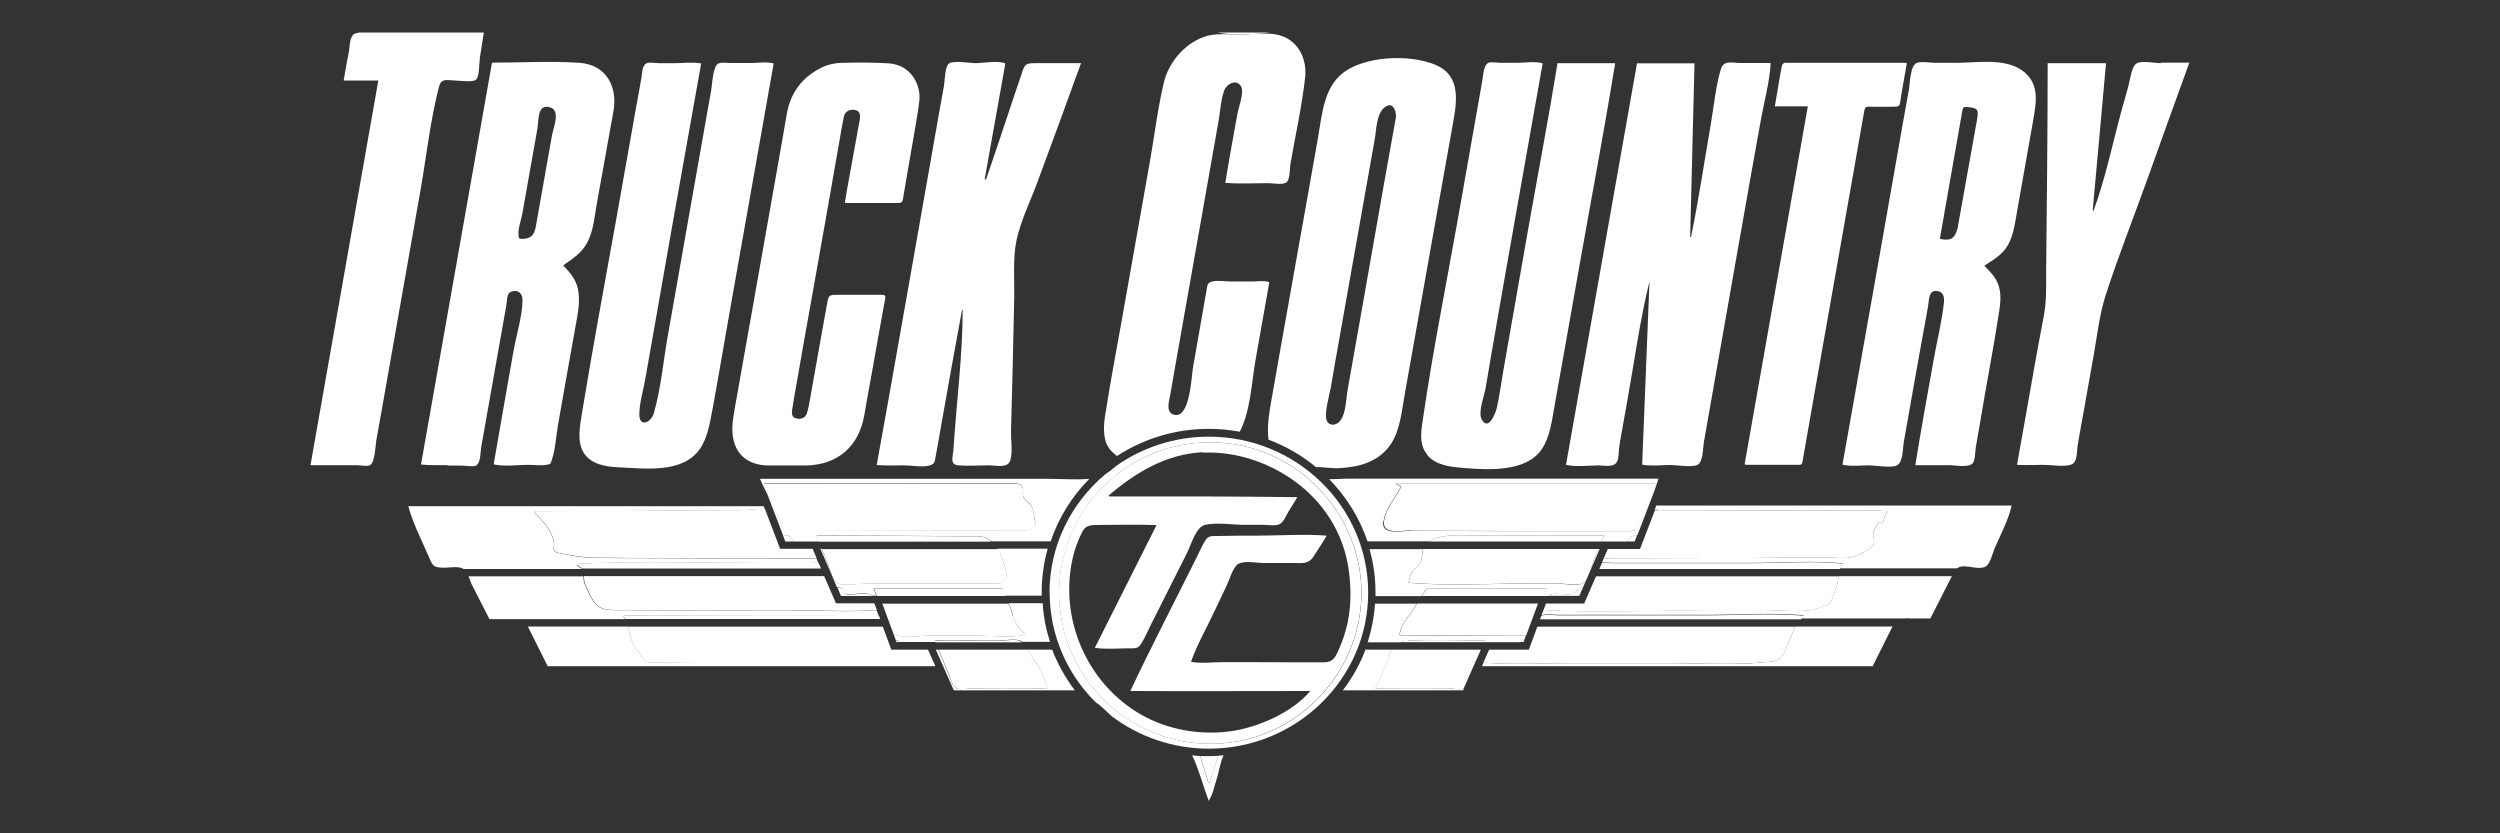<?xml version="1.0" encoding="UTF-8"?>
<svg id="OLD" xmlns="http://www.w3.org/2000/svg" viewBox="0 0 150 50">
  <rect x="0" y="0" width="150" height="50" fill="#333333" stroke="none"/>
  <defs>
    <style>
      .cls-1 {
        fill: #fff;
      }
    </style>
  </defs>
  <path class="cls-1" d="m26.35,5.18c.13-.5.46-.36.93-.35.28,0,1.14.14,1.31-.08.18-.23.16-.98.2-1.27.08-.51.16-1.02.24-1.53h-7.47c-.27.09-.32.01-.46.27-.12.21-.12.61-.16.85-.12.59-.22,1.17-.32,1.76h2.08c-1.36,7.71-2.71,15.38-4.07,23.08.64,0,1.28,0,1.92,0,.28,0,.55,0,.83,0,.19,0,.66.09.82,0,.31-.18.32-1.16.38-1.5.11-.61.22-1.23.33-1.84.77-4.34,1.53-8.69,2.3-13.04.37-2.09.6-4.28,1.13-6.33Z"/>
  <path class="cls-1" d="m76.25,1.95h-3.23c1.01.19,2.21.11,3.23,0Z"/>
  <path class="cls-1" d="m62.98,35.56c0,2.55,1.05,4.87,2.74,6.56.35.23.67.57.98.85,1.62,1.22,3.64,1.95,5.83,1.95,5.27,0,9.56-4.2,9.56-9.36s-4.29-9.36-9.56-9.36c-2.05,0-3.95.64-5.51,1.72-.22.18-.43.36-.67.51-2.07,1.72-3.38,4.28-3.38,7.14Zm18.71.16c-.08,4.87-4.17,9.11-9.42,8.9-4.86-.19-8.82-4.23-8.72-9.26.16-4.98,4.18-8.83,9.08-8.82,5.18,0,9.14,4.33,9.06,9.18Z"/>
  <path class="cls-1" d="m60.01,33.2c.14.38.4.96.37,1.35-.04.53-.53.46-.93.46-.6,0-1.2,0-1.81,0-1.25,0-2.49,0-3.74,0-.65,0-1.29,0-1.94,0-.43,0-1.33.17-1.7-.02-.33-.16-.52-1.01-.66-1.35-.1-.24-.21-.48-.31-.72h-.07l.99,2.3c.1.02.2.02.31.1.1.07.06.23.19.3.12.07.34.02.47.02.26,0,.84-.11,1.06.05.02.01.03.03.05.05h.29c-.06-.15-.12-.3-.17-.46h7.68c.07.15.14.31.2.46h2.21c0-.07,0-.13,0-.2,0-.91.13-1.78.36-2.62h-3.01c.05.08.1.16.13.26Z"/>
  <path class="cls-1" d="m117.13,34.57h-6.82c-.01.11-.02.22-.04.33-.06.32-.2.63-.31.94-.13.37-.18.43-.55.53-.26.07-.46.2-.72.23-.9.13-1.91,0-2.82,0-.9,0-1.8,0-2.7,0-3.5,0-7.06.19-10.56,0l-.12.32c.28-.12.78-.03,1.03-.03.98,0,1.97,0,2.95,0,1.97,0,3.93,0,5.9,0,1.93,0,3.92-.14,5.84.02-.02.07-.07.13-.12.2h6.12c.14-.02.29-.02.44,0h1.17l1.31-2.57Z"/>
  <path class="cls-1" d="m34.61,33.9l.03-.07c3.7-.17,7.44-.05,11.14-.05.93,0,1.86,0,2.79,0,.2,0,.37-.02.53,0l-.11-.27c-.14.03-.37,0-.64,0-.72,0-1.44,0-2.17,0-2.76,0-5.51,0-8.27-.02-.76,0-1.52-.01-2.28-.02-.73,0-1.33-.14-2.03-.27-.62-.11-.26-.32-.4-.82-.2-.7-.66-1.11-1.13-1.61.02-.03.03-.06.05-.09,2.69,0,5.39-.02,8.08-.04,1.42,0,2.83-.01,4.25-.02.32,0,.99-.12,1.44-.06l-.07-.19h-21.32c.26,1.01.78,1.99,1.19,2.95.28.66.3.74,1.01.74.34,0,.83-.11,1.11.08h7.12c-.06-.05-.17-.11-.33-.22Z"/>
  <path class="cls-1" d="m99.51,30.61c1.41,0,2.83,0,4.24.01,1.58,0,3.16.02,4.75.02,1.59,0,3.21-.07,4.79.03-.24.23-.23.47-.33.76-.07-.05-.15-.09-.23-.13-.11.21-.28.43-.33.67-.04.21.1.47.03.67-.09.26-.91.69-1.18.76-.53.14-1.25.03-1.79.04-.7,0-1.41.02-2.11.02-2.82.02-5.64.02-8.46.03-.68,0-1.37,0-2.05,0-.25,0-.47.03-.61,0l-.11.26c.22-.02.47.02.66.02.94,0,1.87,0,2.81,0,1.87,0,3.75,0,5.62,0,1.76,0,3.61-.15,5.36.03-.08.1-.13.2-.17.3h7.02s.09-.06.15-.08c.45-.15,1.09.19,1.53-.01.32-.14.44-.79.57-1.09.36-.84.83-1.7,1.03-2.59h-21.32l-.1.27c.07-.01.14-.02.22-.02Z"/>
  <path class="cls-1" d="m46.97,32.1c.13.03.26-.01.39.07.16.1.12.23.29.32h1.48c-.05-.12-.09-.24-.13-.36,2.42,0,4.84.02,7.26.03.65,0,1.3,0,1.95.01.48,0,.82-.05,1.21.26.02.02.04.04.06.05h3.56c.48-1.42,1.28-2.7,2.32-3.75-.81.07-1.66,0-2.48,0-1.96,0-3.92,0-5.89,0-3.88,0-7.51,0-11.39,0,.14.35.43.9.43.9l.95,2.48Zm-1.13-3.1c.12,0,.2,0,.28,0,4.96,0,9.92,0,14.88.01.25,0,.42.19.38.47-.04.3.08.5.31.66.27.19.29.5.36.79.02.09.02.18.04.27.11.36-.08.61-.46.61-4.09.01-8.17.02-12.26.03-.68,0-1.35,0-2.03.02-.22,0-.34-.07-.42-.29-.32-.8-.66-1.58-1-2.37-.03-.06-.04-.12-.08-.22Z"/>
  <path class="cls-1" d="m85.6,35.31h7.19c-.03.09-.05.17-.09.25-.03.07-.06.14-.09.2h.29s.04-.04.06-.05c.21-.15.84-.04,1.09-.04.46,0,.35-.07.65-.3.11-.08.2-.11.28-.13l.2-.46c-.04.06-.08.12-.13.16-.29.26-1.14.09-1.52.08-.63,0-1.25,0-1.88,0-2.36,0-4.79.14-7.14-.05.05-.22.09-.44.21-.64.15-.24.43-.38.53-.66.09-.26.07-.5.13-.72h-3.21c.24.83.36,1.71.36,2.62,0,.07,0,.13,0,.2h2.76c.09-.14.18-.28.3-.45Z"/>
  <path class="cls-1" d="m43.24,39.78c-1.4,0-2.8-.03-4.19-.03-.33,0-.46-.24-.62-.45-.05-.06-.05-.15-.11-.2-.44-.41-.49-.98-.65-1.51h-6l1.19,2.38h23.26l-.08-.19c-1.85,0-3.69,0-5.54,0-2.42,0-4.84,0-7.26,0Z"/>
  <path class="cls-1" d="m84.5,38.44c1.53-.09,3.09-.01,4.62-.01-.01.03-.03.07-.04.1h2.16s.02-.03.03-.04c.07-.05.13-.07.18-.08l.1-.27s-.08.02-.13.02c-2.4,0-4.79-.01-7.19-.02-.28,0-.29-.02-.22-.28.09-.32.26-.59.47-.85.2-.24.36-.51.52-.79h-2.5c-.05.8-.21,1.58-.44,2.32h1.97c.14-.05.29-.08.45-.09Z"/>
  <path class="cls-1" d="m61.71,38.98c.05.1.09.2.14.31.15.32.43.6.59.94.16.34.29.7.41,1.06-1.51.07-3.03.01-4.54.02-.26,0-.72.1-.95-.03-.23-.13-.29-.45-.39-.69-.22-.54-.45-1.07-.67-1.61h-.15l1.08,2.44h7.26c-.56-.74-1.02-1.56-1.36-2.44h-1.44Z"/>
  <path class="cls-1" d="m86.83,41.3c-1.44-.02-2.88,0-4.31,0,.33-.69.66-1.35.88-2.08.03-.09.07-.17.11-.24h-1.55v-.08c-.34.91-.81,1.76-1.39,2.52h7.22l.05-.11c-.25.09-.77,0-1-.01Z"/>
  <path class="cls-1" d="m60.76,36.94c.13.47.42.75.75,1.15-.91.19-1.99.04-2.92.04-.96,0-1.92,0-2.88,0-.52,0-1.65.23-2.11-.12l.15.4c.09,0,.16.04.21.11h2.18s-.02-.05-.03-.08c.84-.08,1.72-.01,2.57-.01.42,0,.83,0,1.25,0,.34,0,.95-.12,1.27,0,.06.02.11.05.16.08h1.64c-.24-.74-.39-1.51-.44-2.32h-2.04c.1.24.19.48.26.73Z"/>
  <path class="cls-1" d="m37.49,37.14c-.03-.06-.06-.12-.09-.19.09-.01.17-.03.24-.03,4.98,0,9.96-.01,14.94-.02.05,0,.1,0,.13.02l-.12-.31c-1.68.12-3.4.02-5.08.01-1.78,0-3.56,0-5.35,0-1.74,0-3.48,0-5.22-.01-.92,0-1.2-.17-1.6-1-.15-.32-.34-.62-.33-.98,0-.02,0-.03,0-.05h-6.9c.06.14.12.29.17.44l1.09,2.13h8.1Z"/>
  <path class="cls-1" d="m107.69,37.64c-.12.3-.23.59-.38.88-.14.26-.22.65-.4.88-.24.31-.73.31-1.09.34-1.87.18-3.83.05-5.71.05-1.93,0-3.85,0-5.78,0-1.76,0-3.56.1-5.32-.03l-.09.21h23.44l1.19-2.38h-5.83s-.02.03-.02.04Z"/>
  <path class="cls-1" d="m72.57,46.97s-.04,0-.07,0c-.16-.53-.32-1.06-.49-1.61-.16,0-.32-.02-.48-.04.41.86.66,1.84.99,2.73.25-.36.34-.89.48-1.31.13-.37.21-1.02.42-1.42-.11,0-.21.02-.32.02-.18.55-.36,1.08-.53,1.62Z"/>
  <path class="cls-1" d="m85.75,32.49c.83-.52,2.1-.35,3.01-.35,2.49,0,4.99-.01,7.48-.01-.05.12-.1.24-.15.36h1.49c.12-.04.08-.12.25-.26.13-.11.27-.05.41-.11l.96-2.5s.16-.42.31-.9c-3.61,0-6.84,0-10.45,0-1.83,0-3.66,0-5.48,0-.94,0-1.87,0-2.81,0-.32,0-.68.04-1.02.03,1.03,1.05,1.82,2.32,2.3,3.73h3.71Zm-2.74-1.2c.11-.8.71-1.41,1.05-2.1-.12-.05-.2-.09-.28-.13,0-.01,0-.03,0-.04h15.56c-.22.81-.64,1.59-.96,2.36-.19.45-.21.49-.68.49-.5,0-1,0-1.5,0-1.92,0-3.84,0-5.76,0-1.93,0-3.87-.02-5.8-.02-.53,0-1.76.28-1.65-.54Z"/>
  <path class="cls-1" d="m74.38,25.91c.66-1.26.71-2.94.95-4.3.28-1.56.55-3.12.83-4.68-.3-.11-.76-.04-1.08-.04-.41,0-.82,0-1.23,0-.33,0-.79-.08-1.11,0-.31.08-.29.21-.35.54-.27,1.54-.54,3.08-.81,4.62-.1.55-.18,3.22-1.21,2.81-.44-.18-.21-.85-.15-1.2.11-.65.23-1.3.34-1.95.48-2.73.97-5.46,1.45-8.2.25-1.4.49-2.79.74-4.19.12-.7.25-1.4.37-2.09.1-.58.13-1.26.34-1.82.14-.37.73-.7,1-.23.21.35-.14,1.25-.21,1.62-.25,1.39-.51,2.78-.73,4.17.85.07,1.73.02,2.59.02.25,0,.86.12,1.08-.05.22-.17.19-.83.23-1.07.3-1.74.7-3.5.89-5.25.12-1.15-.48-2.29-1.68-2.54-.71-.15-1.53,0-2.26-.01-.71,0-1.48-.1-2.16.15-1.16.43-2.1,1.54-2.38,2.74-.38,1.59-.57,3.26-.86,4.87-.58,3.27-1.16,6.54-1.74,9.81-.28,1.55-.57,3.1-.82,4.66-.11.67-.27,1.43-.09,2.11.13.48.39.7.7.95,1.58-1.03,3.48-1.63,5.51-1.63.63,0,1.24.06,1.84.17Z"/>
  <path class="cls-1" d="m80.12,28.1c.52-.02,1.04-.07,1.54-.21.76-.21,1.42-.64,1.84-1.32.53-.87.61-1.97.79-2.95.21-1.18.42-2.35.63-3.53.73-4.14,1.47-8.28,2.21-12.42.25-1.42.64-3.1-1.03-3.79-1.46-.6-3.79-.52-5.17.26-1.5.85-1.58,2.6-1.85,4.12-.37,2.12-.75,4.24-1.13,6.36-.37,2.08-.74,4.16-1.11,6.24-.19,1.08-.38,2.16-.57,3.23-.14.8-.25,1.51-.16,2.29,1.04.39,2,.95,2.84,1.64.4,0,.92.08,1.17.07Zm-.29-4.74c.12-.73.25-1.46.38-2.19.48-2.71.96-5.41,1.44-8.12.28-1.56.55-3.11.83-4.67.1-.54.1-1.49.54-1.89.5-.45.74.06.74.52-.99,5.47-1.93,10.95-2.91,16.42-.09.53-.09,1.34-.42,1.79-.28.39-.83.35-.87-.18-.03-.53.17-1.17.26-1.68Z"/>
  <path class="cls-1" d="m95.43,34.21l.55-1.27h-.07c-.09.21-.17.41-.26.62-.07.16-.14.41-.22.65Z"/>
  <path class="cls-1" d="m95.84,27.92c.4,0,.94.15,1.17-.19.13-.2.11-.73.15-.97.05-.33.11-.65.17-.98.1-.58.21-1.16.31-1.74.43-2.38.75-4.82,1.33-7.16-.15,3.7-.29,7.34-.44,11,.54.1,1.16.02,1.71.02.37,0,1.33.17,1.63-.02.32-.2.3-.97.36-1.34.1-.59.21-1.18.31-1.76.41-2.31.81-4.62,1.22-6.93.42-2.36.83-4.72,1.25-7.08.21-1.17.42-2.34.63-3.51.2-1.14.54-2.33.6-3.48-.59,0-1.18,0-1.78,0-.56,0-1.05-.2-1.22.4-.31,1.07-.41,2.23-.6,3.32-.39,2.24-.72,4.5-1.18,6.72-.02,0-.03,0-.05,0,.09-3.47.17-6.94.26-10.42h-3.45c-1.42,8.03-2.84,16.05-4.26,24.09.58.13,1.26.04,1.86.04Z"/>
  <path class="cls-1" d="m26.85,27.93c.32,0,.64,0,.96.01.15,0,.58.07.72.01.33-.14.28-.78.34-1.11.1-.58.21-1.17.31-1.75.4-2.26.8-4.51,1.2-6.77.06-.34,0-.76.36-.84.44-.11.62.21.61.56-.02.98-.37,2.06-.54,3.02-.4,2.27-.8,4.53-1.19,6.8.64.15,1.41.03,2.07.03.34,0,.76.06,1.09,0,.29-.06.23-.03.33-.3.22-.64.25-1.42.37-2.09.12-.7.25-1.4.37-2.11.25-1.42.51-2.83.76-4.25.11-.6.19-1.22.06-1.82-.13-.59-.47-.96-.88-1.4.58-.4,1.13-.75,1.46-1.4.37-.7.42-1.55.56-2.31.34-1.83.65-3.67.99-5.5.28-1.47-.4-2.82-2.02-2.94-1.74-.12-3.52-.01-5.26-.01-1.42,8.06-2.84,16.08-4.26,24.11.53.06,1.07.03,1.61.04Zm4.49-15.1c.14-.81.29-1.63.43-2.44.16-.88.31-1.76.47-2.64.1-.56-.02-1.57.79-1.3.61.21.18,1.18.09,1.67-.15.84-.3,1.69-.45,2.53-.15.85-.3,1.7-.45,2.54-.1.57-.12,1.11-.81,1.14-.28.01-.27.01-.3-.23-.04-.38.16-.9.23-1.28Z"/>
  <path class="cls-1" d="m35.01,27.15c.44.72,1.36.86,2.13.89,1.56.07,3.82.38,4.85-1.1.49-.7.62-1.67.78-2.49.17-.92.33-1.84.49-2.76.35-2.01.7-4.02,1.06-6.03.7-3.95,1.4-7.9,2.1-11.85-.35-.12-.95-.03-1.33-.03-.42,0-.84,0-1.26,0-.41,0-.77-.13-.92.28-.16.4-.17.93-.24,1.36-.32,1.77-.62,3.54-.94,5.31-.56,3.17-1.12,6.35-1.68,9.52-.26,1.49-.4,3.09-.82,4.54-.16.57-.87.87-.87.08,0-.69.24-1.46.36-2.14,1.1-6.31,2.22-12.62,3.35-18.92-.48-.1-1.06-.02-1.55-.02-.33,0-.65,0-.98,0-.17,0-.58-.07-.73,0-.3.14-.26.53-.32.85-.1.57-.2,1.15-.31,1.72-.4,2.25-.8,4.51-1.2,6.76-.69,3.87-1.42,7.73-2.05,11.61-.12.76-.34,1.72.09,2.43Z"/>
  <path class="cls-1" d="m85.62,27.29c.54.65,1.46.73,2.24.79,1.44.12,3.71.25,4.64-1.12.49-.71.6-1.65.75-2.48.18-.99.35-1.98.53-2.97.34-1.9.67-3.8,1.01-5.7.71-4.01,1.47-8,2.12-12.02h-3.46c-.53,3.29-1.16,6.57-1.74,9.85-.51,2.89-1.02,5.78-1.52,8.66-.13.73-.22,1.49-.39,2.21-.07.29-.5,1.39-.9.65-.23-.43.16-1.43.24-1.89.12-.71.24-1.41.36-2.12,1-5.79,2.04-11.57,3.06-17.35-.44-.14-1.08-.03-1.55-.03-.33,0-.65,0-.98,0-.15,0-.6-.07-.73,0-.31.17-.31.81-.37,1.12-.11.59-.21,1.17-.31,1.76-.38,2.17-.77,4.34-1.15,6.51-.7,3.93-1.49,7.86-2.07,11.82-.11.75-.31,1.65.23,2.29Z"/>
  <path class="cls-1" d="m110.56,27.88c.49.12,1.07.04,1.57.04.36,0,1.38.18,1.69,0,.37-.2.34-.99.4-1.36.09-.51.18-1.01.27-1.52.39-2.22.78-4.43,1.19-6.64.07-.36.01-1.02.56-.94.4.06.43.42.39.75-.12,1.07-.39,2.15-.58,3.21-.38,2.16-.79,4.32-1.13,6.49.68,0,1.36,0,2.03,0,.37,0,1.21.18,1.43-.14.14-.2.13-.72.17-.95.07-.38.13-.76.2-1.14.12-.72.25-1.44.37-2.16.26-1.49.54-2.97.77-4.47.1-.61.22-1.24.05-1.84-.15-.54-.51-.88-.88-1.27.55-.36,1.1-.66,1.43-1.26.35-.64.43-1.43.56-2.14.31-1.73.62-3.47.92-5.2.21-1.19.46-2.39-.71-3.16-1.07-.7-2.7-.41-3.91-.41-.41,0-.82,0-1.23,0-.29,0-.83-.1-1.1,0-.42.15-.41,1.21-.49,1.63-.27,1.46-.52,2.93-.78,4.39-1.05,6.03-2.14,12.05-3.2,18.08Zm6.1-15.09c.36-2.05.72-4.1,1.08-6.15.03-.19.09-.24.28-.22.65.06.71.13.6.77-.38,2.14-.77,4.28-1.15,6.42,0,.05-.02.1-.04.16-.15.55-.42.7-1.04.56.09-.52.18-1.02.27-1.52Z"/>
  <path class="cls-1" d="m52.6,27.9c.54.05,1.09.02,1.63.02.45,0,1.15.14,1.57,0,.3-.1.28-.22.34-.54.11-.58.21-1.16.31-1.74.42-2.35.83-4.69,1.27-7.04.01,0,.02,0,.04,0,0,2.77-.38,5.58-.55,8.35-.03.45-.25.92.28.97.6.05,1.24,0,1.84,0,.44,0,1.12.19,1.28-.28.16-.49.04-1.25.05-1.77.08-2.62.13-5.25.19-7.87.03-1.17-.1-2.49.15-3.63.26-1.17.83-2.31,1.24-3.43.88-2.38,1.76-4.76,2.62-7.15-.91,0-1.82,0-2.73,0-.63,0-.65.08-.84.66-.14.4-.27.81-.41,1.21-.57,1.7-1.13,3.41-1.72,5.11-.03,0-.06-.01-.08-.02.41-2.31.83-4.63,1.24-6.94-.42-.2-1.32-.02-1.79-.02-.36,0-1.3-.18-1.59.02-.25.17-.25,1.05-.3,1.33-.1.55-.2,1.11-.3,1.66-.41,2.33-.82,4.66-1.23,6.99-.84,4.7-1.65,9.41-2.51,14.11Z"/>
  <path class="cls-1" d="m44.99,19.4c-.29,1.64-.58,3.27-.87,4.91-.08.47-.18.95-.18,1.43,0,1.39.82,2.19,2.21,2.19.74,0,1.48,0,2.21,0,1.91-.04,3.18-1.15,3.5-3.03.14-.82.29-1.64.44-2.46.27-1.51.53-3.01.81-4.52.03-.17,0-.23-.19-.23-.87,0-1.74,0-2.6,0-.59,0-.6,0-.7.56-.34,1.87-.67,3.74-1,5.6-.06.32-.11.65-.21.96-.08.26-.37.37-.62.3-.23-.06-.31-.21-.26-.53.07-.48.16-.95.24-1.43.39-2.22.78-4.43,1.18-6.65.47-2.65.94-5.29,1.4-7.94.09-.52.17-1.04.28-1.56.07-.31.35-.47.67-.4.25.05.33.2.29.55,0,.04,0,.08-.02.11-.25,1.38-.5,2.75-.75,4.13-.05.25-.08.51-.13.78.1,0,.17.01.24.01.99,0,1.98,0,2.97,0,.19,0,.25-.07.28-.25.17-1.05.36-2.1.54-3.15.15-.91.33-1.81.44-2.72.11-.91-.45-2.17-1.85-2.26-.93-.06-1.87-.05-2.81-.03-.38.01-.79.09-1.13.25-1.19.56-1.93,1.49-2.16,2.81-.32,1.88-.66,3.75-.99,5.63-.41,2.3-.81,4.6-1.22,6.9Z"/>
  <path class="cls-1" d="m129.66,3.79c-.37,0-1.13-.16-1.44,0-.34.18-.41,1-.51,1.34-.13.48-.26.96-.4,1.44-.55,2.01-.98,4.13-1.7,6.08-.02,0-.03-.02-.05-.02.27-2.95.54-5.89.8-8.84h-3.5c0,4.14-.05,8.28-.09,12.42,0,.93.03,1.87-.15,2.79-.18.97-.37,1.94-.54,2.91-.35,1.99-.7,3.99-1.06,5.98.53.03,1.07,0,1.6,0,.48,0,1.15.13,1.61,0,.45-.12.36-.81.44-1.23.1-.58.2-1.16.31-1.74.22-1.24.44-2.48.66-3.72.2-1.13.33-2.32.68-3.42.77-2.41,1.72-4.78,2.57-7.16.82-2.29,1.64-4.58,2.47-6.86-.57,0-1.14,0-1.71,0Z"/>
  <path class="cls-1" d="m104.68,27.86c.05.02.08.03.11.03,1.06,0,2.12,0,3.18,0,.14,0,.16-.09.18-.19.16-.9.31-1.79.47-2.69.39-2.23.79-4.46,1.18-6.69.44-2.47.87-4.94,1.31-7.42.25-1.42.5-2.85.75-4.27.03-.19.11-.24.3-.23.52.02,1.04,0,1.57,0,.18,0,.26-.07.28-.25.03-.26.08-.51.12-.77.09-.53.19-1.05.28-1.58-.04-.01-.06-.03-.08-.03-2.41,0-4.83,0-7.24,0-.06,0-.15.09-.17.15-.07.33-.12.66-.18.99-.08.48-.16.96-.25,1.47h1.98c-1.27,7.17-2.53,14.31-3.79,21.46Z"/>
  <path class="cls-1" d="m63.54,35.36c-.09,5.03,3.86,9.07,8.72,9.26,5.25.2,9.34-4.04,9.42-8.9.08-4.85-3.87-9.17-9.06-9.18-4.91,0-8.93,3.85-9.08,8.82Zm8.62-8.2c2.09-.1,4.24.67,5.87,1.98,1.55,1.25,2.59,3,2.88,4.97.16,1.07.17,2.18-.05,3.24-.11.51-.27,1.02-.48,1.5-.24.54-.35.89-.97.89-1.32.01-2.64-.01-3.96-.01-.69,0-1.39,0-2.08,0-.62,0-1.3.09-1.91-.02.36-1.03.93-2.01,1.39-3,.26-.54.51-1.08.77-1.62.15-.31.36-1.07.67-1.25.37-.22,1.14-.06,1.54-.06.58,0,1.16,0,1.74,0,.58,0,.93.1,1.26-.42.26-.4.53-.8.77-1.22-1.4-.11-2.84,0-4.24,0-.75,0-1.5,0-2.24.02-.47,0-.64-.04-.87.38-.18.32-.33.67-.5,1-1.31,2.64-2.68,5.26-3.93,7.92,3.63.02,7.19,0,10.8,0-1.1,1.3-3.16,2.2-4.82,2.42-1.8.24-3.73-.09-5.31-.99-3.27-1.85-4.97-5.78-4.12-9.44.12-.51.3-1,.53-1.47.21-.44.46-.48.93-.48,1.18,0,2.38-.05,3.56.01-1.24,2.47-2.46,4.9-3.7,7.36.66.1,1.37.03,2.04.03.43,0,.56.03.78-.34.2-.32.34-.68.51-1.01.74-1.46,1.48-2.93,2.21-4.39.24-.48.52-1.54,1.08-1.67.71-.16,1.64,0,2.37,0,.37,0,.75,0,1.12,0,.28,0,.76.09,1.01-.06.23-.14.38-.55.52-.77.17-.27.35-.55.51-.83-3.8-.05-7.55-.05-11.29-.04,0-.02-.02-.04-.03-.06,1.64-1.4,3.46-2.49,5.67-2.6Z"/>
  <path class="cls-1" d="m91.46,38.4c-.06.01-.12.04-.18.08-.01.01-.02.03-.03.04h.17l.05-.13Z"/>
  <path class="cls-1" d="m94.33,39.79c1.93,0,3.85,0,5.78,0,1.88,0,3.84.12,5.71-.05.36-.03.85-.03,1.09-.34.18-.23.27-.62.4-.88.15-.29.25-.57.38-.88,0-.01.01-.03.02-.04h-15.47l-.51,1.38h-2.38l-.35.78c1.76.13,3.56.03,5.32.03Z"/>
  <path class="cls-1" d="m108.08,37.14c.06-.07.11-.13.12-.2-1.92-.16-3.91-.02-5.84-.02-1.97,0-3.93,0-5.9,0-.98,0-1.97,0-2.95,0-.25,0-.75-.09-1.03.03l-.08.21h15.67Z"/>
  <path class="cls-1" d="m52.72,36.92s-.08-.02-.13-.02c-4.98,0-9.96.01-14.94.02-.08,0-.16.02-.24.03.03.07.06.13.09.19h15.31l-.08-.22Z"/>
  <path class="cls-1" d="m53.75,38.42l.04.11h.17c-.05-.07-.12-.1-.21-.11Z"/>
  <path class="cls-1" d="m53.48,38.98l-.51-1.38h-15.3c.16.53.21,1.1.65,1.51.05.05.06.14.11.2.16.21.29.45.62.45,1.4,0,2.8.03,4.19.03,2.42,0,4.84,0,7.26,0,1.85,0,3.69,0,5.54,0l-.36-.81h-2.19Z"/>
  <path class="cls-1" d="m110.4,34.12c.04-.1.09-.2.17-.3-1.75-.18-3.6-.03-5.36-.03-1.87,0-3.75,0-5.62,0-.94,0-1.87,0-2.81,0-.19,0-.44-.04-.66-.02l-.16.37h14.44Z"/>
  <path class="cls-1" d="m95.06,36.21h-2.3l-.15.4c3.5.19,7.05.01,10.56,0,.9,0,1.8,0,2.7,0,.91,0,1.92.12,2.82,0,.26-.04.46-.16.72-.23.37-.1.42-.16.55-.53.11-.31.25-.62.31-.94.02-.11.03-.22.04-.33h-14.55l-.71,1.63Z"/>
  <path class="cls-1" d="m94.99,35.23c-.09.03-.18.05-.28.13-.3.23-.19.29-.65.3-.25,0-.88-.1-1.09.04-.02.01-.04.03-.06.05h1.85l.23-.53Z"/>
  <path class="cls-1" d="m52.32,35.76s-.03-.04-.05-.05c-.22-.16-.8-.05-1.06-.05-.14,0-.35.05-.47-.02-.14-.07-.09-.24-.19-.3-.12-.08-.22-.08-.31-.1l.22.52h1.86Z"/>
  <path class="cls-1" d="m49.1,33.77c-.16-.02-.33,0-.53,0-.93,0-1.86,0-2.79,0-3.71,0-7.44-.12-11.14.05l-.03.07c.16.11.27.17.33.22h14.32l-.15-.35Z"/>
  <path class="cls-1" d="m35.36,35.6c.4.83.68,1,1.6,1,1.74,0,3.48.01,5.22.01,1.78,0,3.56,0,5.35,0,1.68,0,3.4.11,5.08-.01l-.15-.4h-2.3l-.71-1.63h-14.41s0,.03,0,.05c-.01.36.17.67.33.98Z"/>
  <path class="cls-1" d="m84.67,31.84c1.93,0,3.87.02,5.8.02,1.92,0,3.84.01,5.76,0,.5,0,1,0,1.5,0,.46,0,.49-.04.68-.49.32-.77.74-1.55.96-2.36h-15.56s0,.03,0,.04c.08.04.16.07.28.13-.34.69-.94,1.3-1.05,2.1-.11.83,1.12.54,1.65.54Z"/>
  <path class="cls-1" d="m47.34,31.88c.68-.01,1.35-.01,2.03-.02,4.09-.01,8.17-.02,12.26-.03.39,0,.57-.25.46-.61-.03-.09-.02-.18-.04-.27-.06-.29-.09-.6-.36-.79-.23-.17-.35-.36-.31-.66.04-.29-.13-.47-.38-.47-4.96,0-9.92-.01-14.88-.01-.08,0-.16,0-.28,0,.03.1.05.16.08.22.33.79.68,1.57,1,2.37.09.22.21.29.42.29Z"/>
  <path class="cls-1" d="m96.47,32.94l-.24.55c.14.03.36,0,.61,0,.68,0,1.37,0,2.05,0,2.82,0,5.64,0,8.46-.03.7,0,1.41-.01,2.11-.02.55,0,1.26.11,1.79-.04.27-.07,1.09-.5,1.18-.76.07-.2-.06-.46-.03-.67.04-.24.21-.46.33-.67.08.04.16.08.23.13.1-.29.08-.53.33-.76-1.59-.1-3.2-.03-4.79-.03-1.58,0-3.16-.02-4.75-.02-1.41,0-2.83-.02-4.24-.01-.08,0-.16,0-.22.02l-.89,2.31h-1.93Z"/>
  <path class="cls-1" d="m98.23,32.12c-.14.06-.27,0-.41.11-.17.14-.12.21-.25.26h.51l.14-.37Z"/>
  <path class="cls-1" d="m46.81,32.94l-.91-2.39c-.45-.06-1.12.06-1.44.06-1.42,0-2.83.01-4.25.02-2.69.01-5.39.04-8.08.04-.02.03-.03.06-.05.09.47.5.93.91,1.13,1.61.14.5-.21.71.4.82.7.13,1.3.26,2.03.27.76,0,1.52.01,2.28.02,2.76.02,5.51.02,8.27.02.72,0,1.44,0,2.17,0,.27,0,.49.03.64,0l-.24-.57h-1.93Z"/>
  <path class="cls-1" d="m47.65,32.49c-.16-.1-.13-.22-.29-.32-.12-.08-.26-.04-.39-.07l.15.39h.52Z"/>
  <path class="cls-1" d="m96.24,32.13c-2.49,0-4.99,0-7.48.01-.91,0-2.18-.17-3.01.35h10.34c.05-.12.1-.24.15-.36Z"/>
  <path class="cls-1" d="m95.65,33.56c.09-.21.17-.41.26-.62h-10.52c-.06.22-.04.46-.13.72-.1.28-.38.42-.53.66-.12.2-.16.41-.21.64,2.35.2,4.78.05,7.14.05.63,0,1.25,0,1.88,0,.38,0,1.23.18,1.52-.08.05-.04.09-.1.13-.16l.24-.56c.08-.24.15-.49.22-.65Z"/>
  <path class="cls-1" d="m50.27,35c.38.19,1.27.02,1.7.02.65,0,1.29,0,1.94,0,1.25,0,2.49,0,3.74,0,.6,0,1.2,0,1.81,0,.4,0,.89.07.93-.46.03-.39-.24-.97-.37-1.35-.03-.09-.08-.18-.13-.26h-10.58c.1.24.21.48.31.72.14.34.32,1.18.66,1.35Z"/>
  <path class="cls-1" d="m59.41,32.44c-.38-.31-.72-.26-1.21-.26-.65,0-1.3-.01-1.95-.01-2.42-.01-4.84-.03-7.26-.03.04.12.08.24.13.36h10.35s-.04-.04-.06-.05Z"/>
  <path class="cls-1" d="m53.61,38.02c.46.35,1.59.12,2.11.12.96,0,1.92,0,2.88,0,.93,0,2.01.14,2.92-.04-.34-.4-.62-.68-.75-1.15-.07-.25-.16-.49-.26-.73h-7.57l.67,1.81Z"/>
  <path class="cls-1" d="m60.12,35.3h-7.68c.05.15.11.31.17.46h7.71c-.07-.15-.13-.31-.2-.46Z"/>
  <path class="cls-1" d="m92.71,35.56c.03-.08.05-.15.09-.25h-7.19c-.11.17-.21.32-.3.45h7.32c.03-.07.06-.14.09-.2Z"/>
  <path class="cls-1" d="m85.02,36.21c-.16.27-.32.55-.52.79-.22.26-.38.53-.47.85-.07.26-.06.28.22.28,2.4,0,4.79.01,7.19.02.05,0,.09,0,.13-.02l.71-1.92h-7.25Z"/>
  <path class="cls-1" d="m56.98,40.59c.1.24.15.56.39.69.23.13.68.03.95.03,1.51,0,3.03.05,4.54-.02-.13-.36-.25-.72-.41-1.06-.16-.33-.44-.61-.59-.94-.05-.11-.09-.21-.14-.31h-5.4c.22.54.45,1.07.67,1.61Z"/>
  <path class="cls-1" d="m61.19,38.45c-.32-.12-.92,0-1.27,0-.42,0-.83,0-1.25,0-.85,0-1.72-.07-2.57.01.01.03.02.05.03.08h5.21s-.1-.06-.16-.08Z"/>
  <path class="cls-1" d="m89.12,38.43c-1.53,0-3.09-.07-4.62.01-.17,0-.32.04-.45.09h5.03s.03-.07.04-.1Z"/>
  <path class="cls-1" d="m83.5,38.98c-.04.07-.08.15-.11.24-.22.73-.55,1.39-.88,2.08,1.44,0,2.88-.02,4.31,0,.23,0,.75.1,1,.01l1.03-2.33h-5.36Z"/>
  <path class="cls-1" d="m72.57,46.97c.18-.53.35-1.07.53-1.62-.19.01-.37.02-.56.02-.17,0-.35,0-.52-.01.17.55.33,1.08.49,1.61.02,0,.04,0,.07,0Z"/>
</svg>